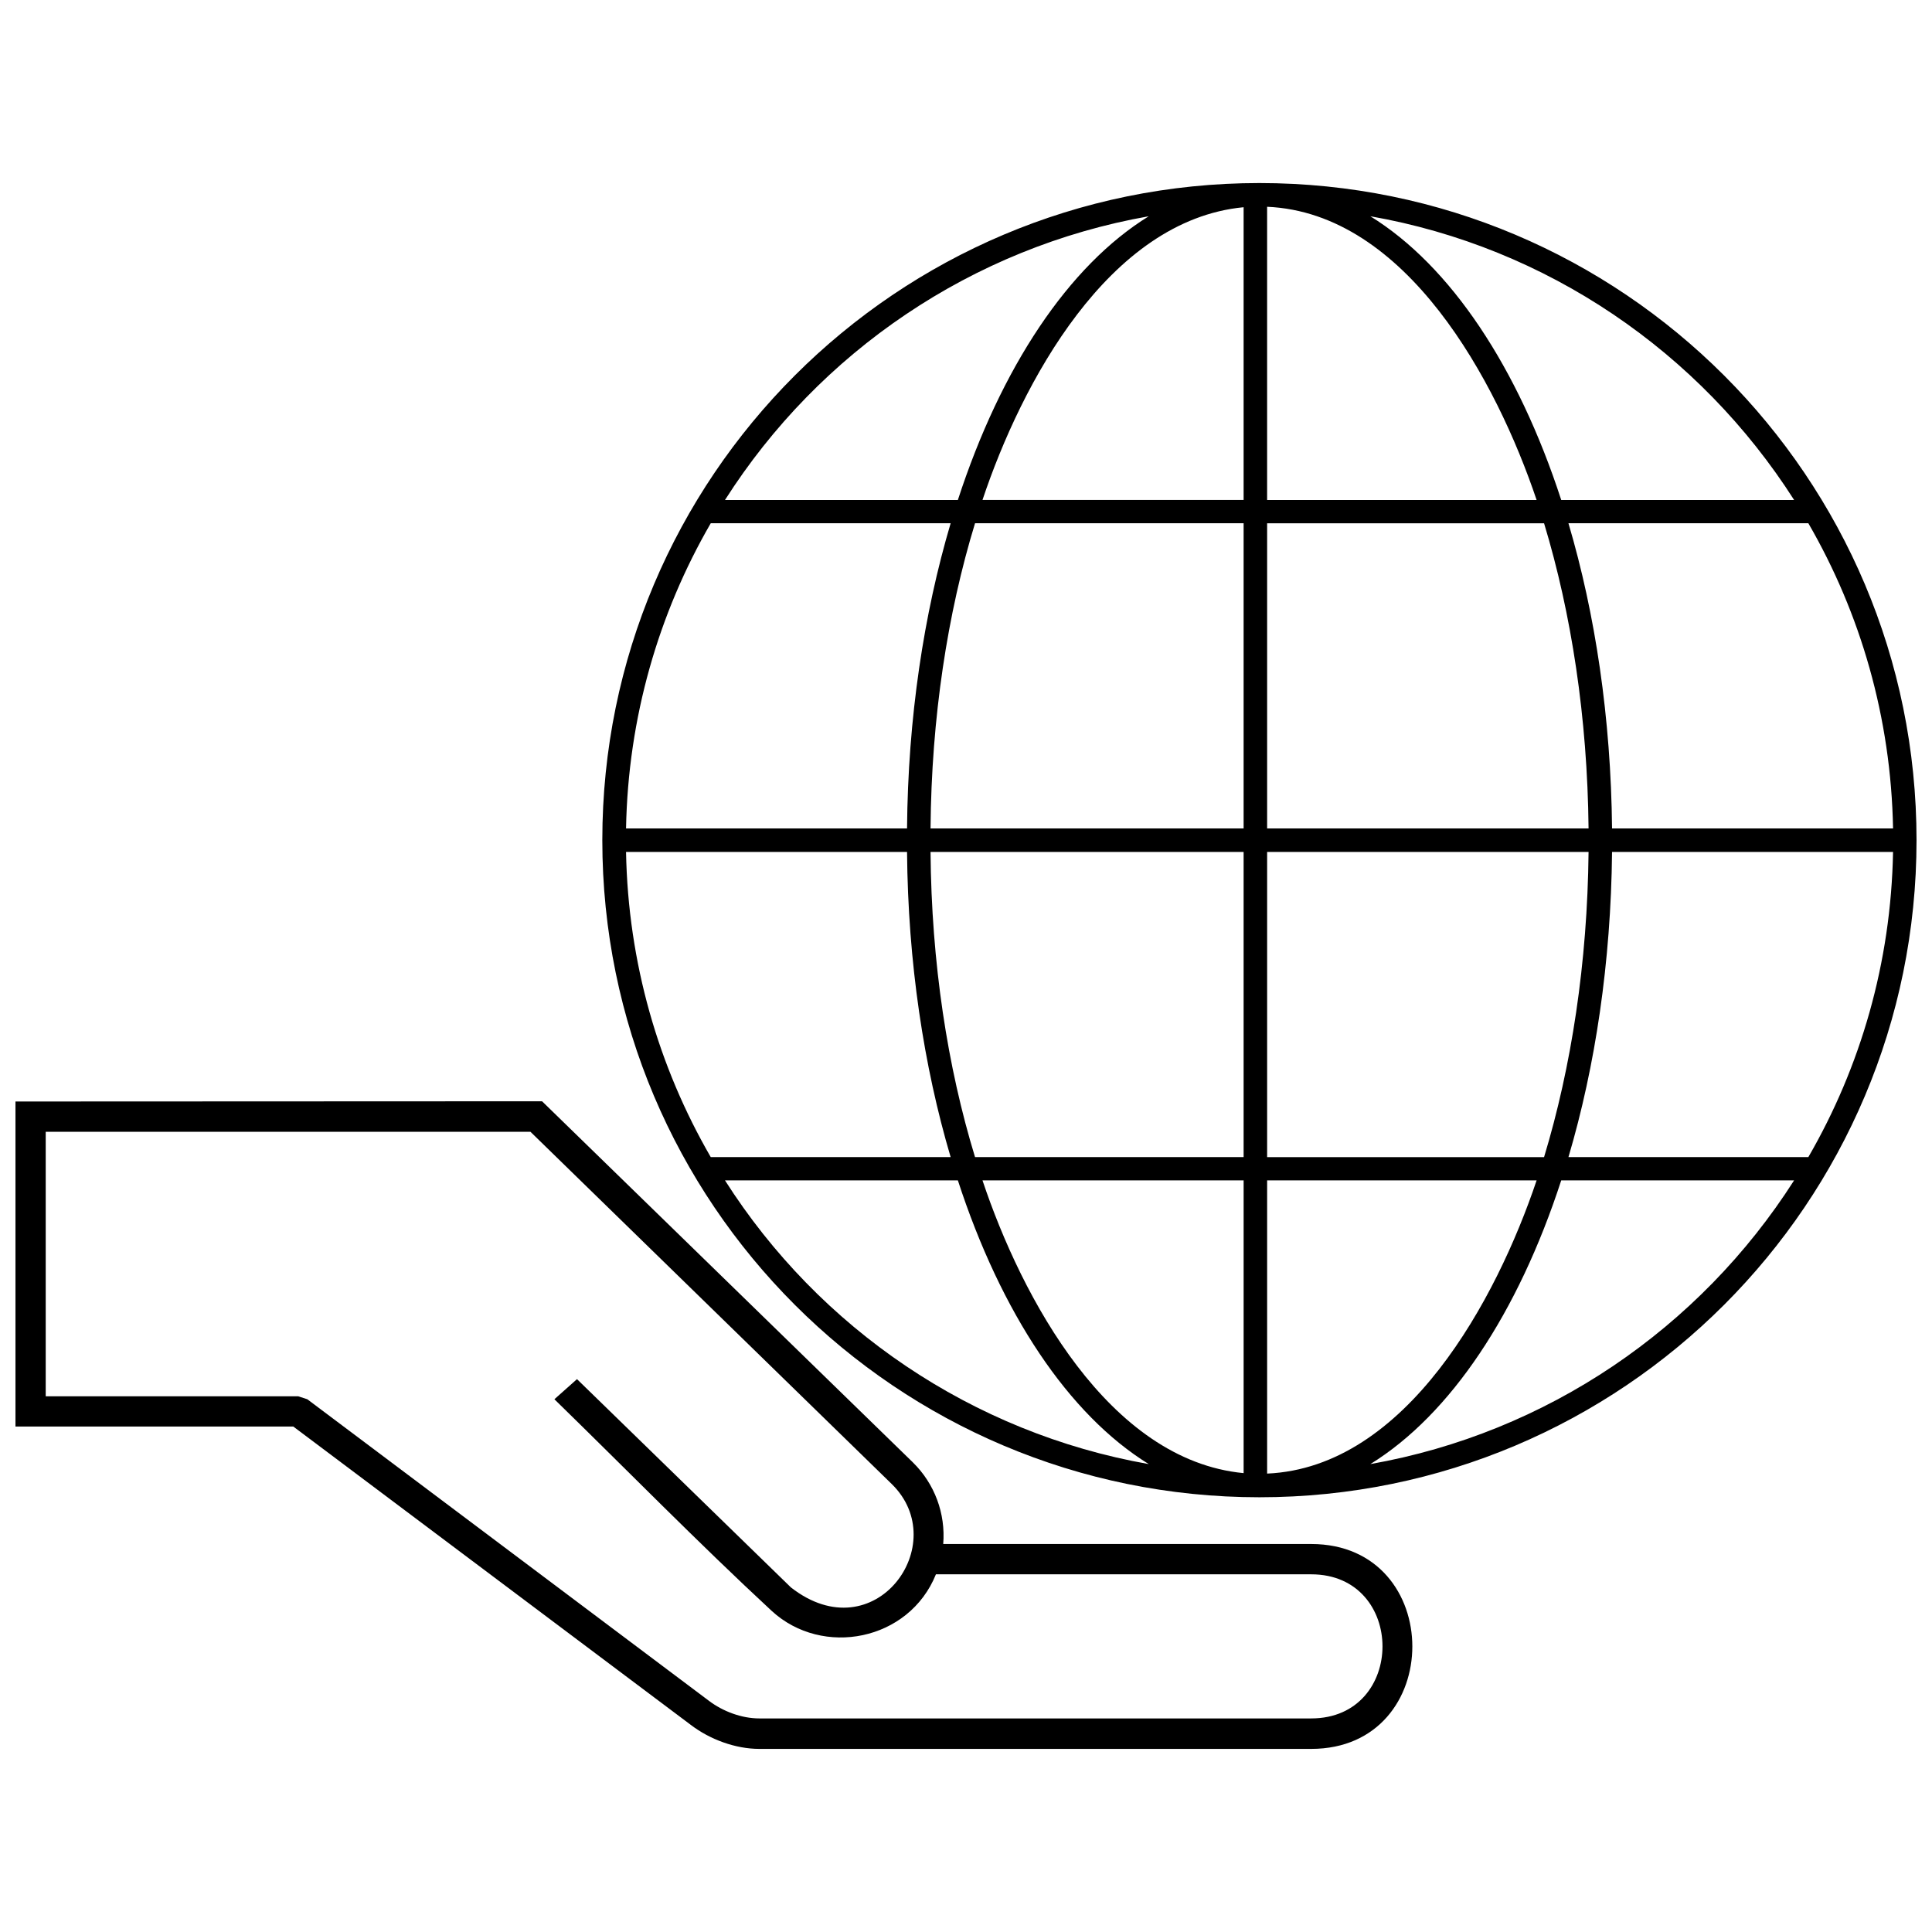 <?xml version="1.0" encoding="UTF-8"?>
<!-- Uploaded to: ICON Repo, www.iconrepo.com, Generator: ICON Repo Mixer Tools -->
<svg width="800px" height="800px" version="1.1" viewBox="144 144 512 512" xmlns="http://www.w3.org/2000/svg">
 <defs>
  <clipPath id="b">
   <path d="m303 192h348.9v349h-348.9z"/>
  </clipPath>
  <clipPath id="a">
   <path d="m148.09 435h370.91v173h-370.91z"/>
  </clipPath>
 </defs>
 <g>
  <g clip-path="url(#b)">
   <path d="m477.76 192.51c96.199 0 174.14 77.941 174.14 174.14 0 96.199-77.941 174.14-174.14 174.14-96.141 0-174.14-77.941-174.14-174.14 0-96.199 78-174.14 174.14-174.14zm29.395 8.801c21.25 13.109 39.152 40.047 50.586 75.188h61.719c-25.023-39.211-65.492-66.988-112.3-75.188zm52.5 81.355c7.125 24.066 11.254 51.602 11.555 80.875h74.469c-0.539-29.395-8.621-56.988-22.449-80.875zm11.555 87.102c-0.301 29.273-4.43 56.809-11.555 80.875h63.574c13.828-23.887 21.91-51.484 22.449-80.875zm-13.469 87.043c-11.434 35.141-29.332 62.078-50.586 75.188 46.812-8.262 87.281-35.977 112.3-75.188zm-109.31 75.188c-21.25-13.109-39.152-40.047-50.586-75.188h-61.719c24.965 39.211 65.492 66.926 112.3 75.188zm-52.5-81.355c-7.125-24.066-11.312-51.602-11.555-80.875h-74.469c0.539 29.395 8.621 56.988 22.449 80.875zm-11.555-87.102c0.238-29.273 4.43-56.809 11.555-80.875h-63.574c-13.828 23.887-21.91 51.484-22.449 80.875zm13.469-87.043c11.434-35.141 29.332-62.078 50.586-75.188-46.812 8.262-87.34 35.977-112.3 75.188zm81.953-77.703v77.703h71.418c-10.598-31.488-34.48-76.086-71.418-77.703zm-6.227 0.121c-35.797 3.414-58.844 46.574-69.203 77.582h69.203zm-71.176 83.75c-7.305 23.887-11.555 51.484-11.793 80.875h82.969v-80.875zm-11.793 87.102c0.238 29.395 4.488 56.988 11.793 80.875h71.176v-80.875zm13.77 87.043c10.355 31.008 33.402 74.172 69.203 77.582v-77.582zm75.43 77.703c36.938-1.617 60.82-46.215 71.418-77.703h-71.418zm73.391-83.867c7.242-23.887 11.492-51.484 11.793-80.875h-85.184v80.875zm11.793-87.102c-0.301-29.395-4.551-56.988-11.793-80.875h-73.391v80.875z" fill-rule="evenodd"/>
  </g>
  <g clip-path="url(#a)">
   <path d="m392.04 561.21h99.434c25.203 0 25.203 38.191 0 38.191h-146.25c-4.668 0-9.637-1.855-13.348-4.668l-106.44-79.918-2.394-0.777h-66.926v-70.102h128.46l95.723 93.328c16.281 15.863-4.488 44.777-26.699 27.418l-56.691-55.195-5.988 5.328c19.098 18.617 38.074 38.012 57.59 56.094 13.469 12.391 36.398 7.961 43.52-9.699zm-104.4-125.36-139.54 0.059v86.145h73.633l105.36 79.078c5.027 3.832 11.793 6.344 18.137 6.344h146.25c35.738 0 35.738-54.297 0-54.297h-97.516c0.66-8.082-2.273-15.984-8.082-21.672l-98.234-95.66z"/>
  </g>
 </g>
</svg>